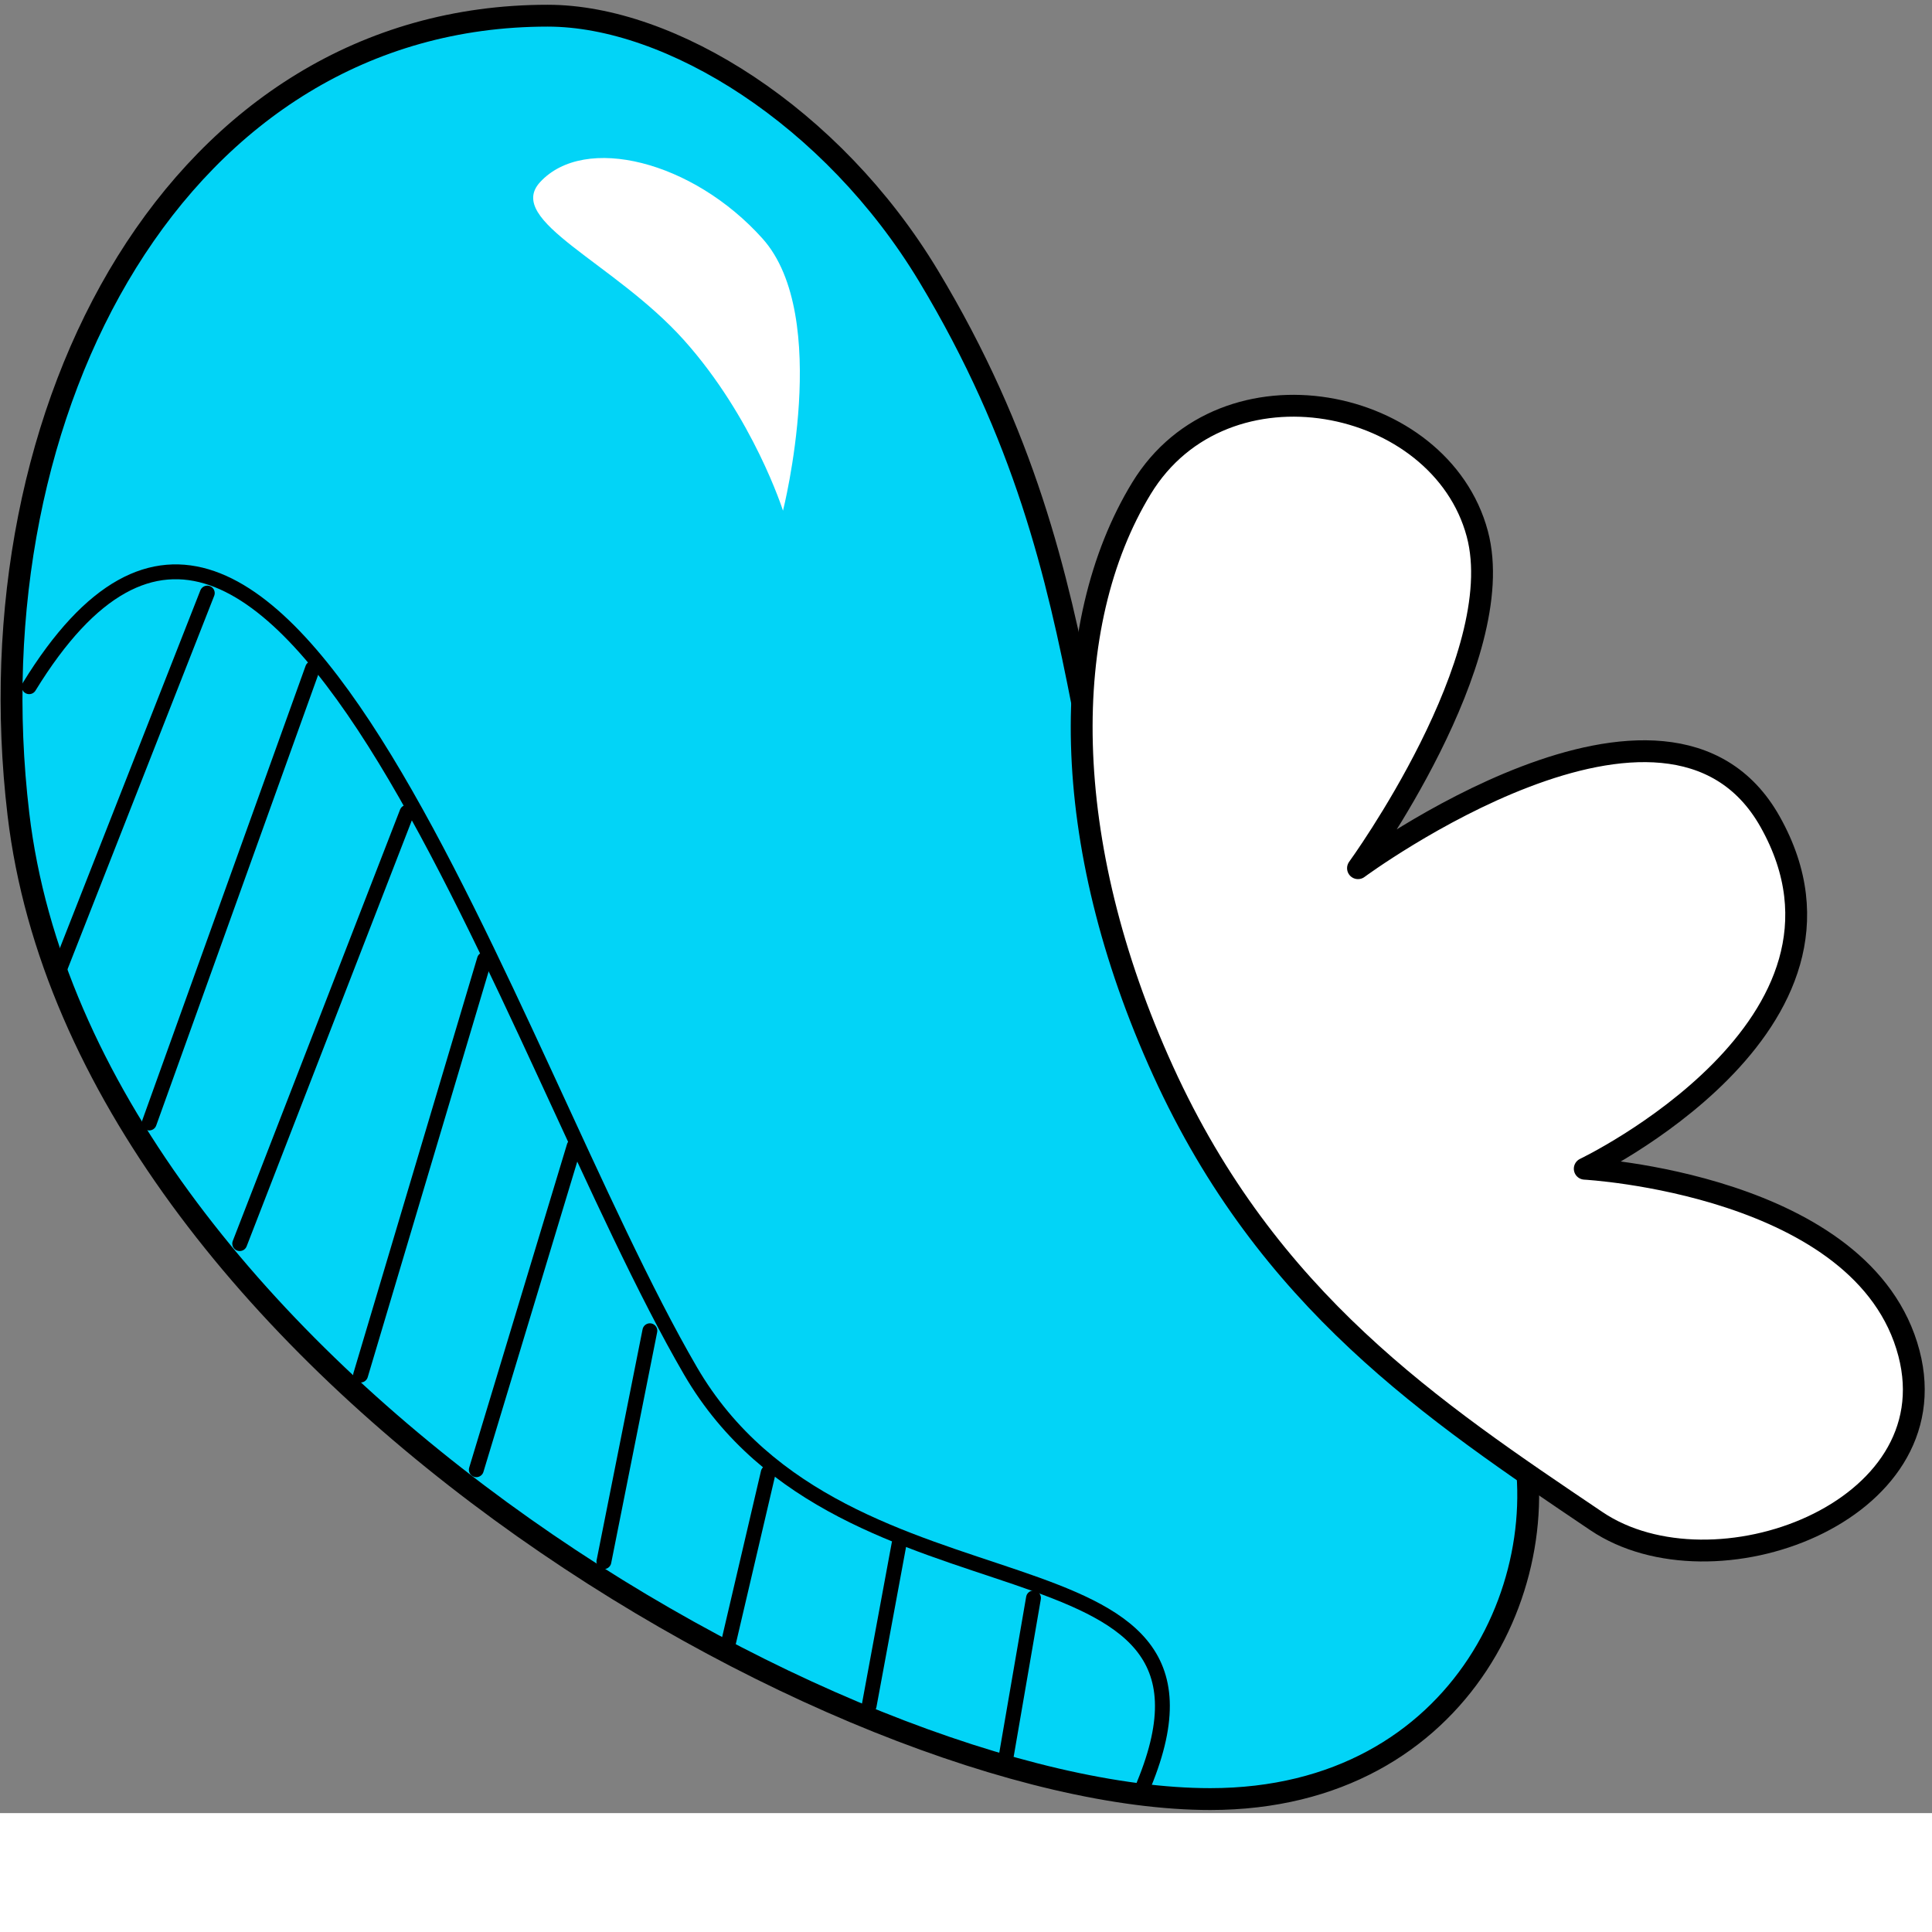 <ns0:svg xmlns:ns0="http://www.w3.org/2000/svg" width="256" height="256" viewBox="0 0 260 244" fill="none" preserveAspectRatio="xMinYMin meet">
<ns0:rect x="0" y="0" width="260" height="244" fill="#808080" stroke="none"/>
<ns0:path d="M2.479 109.578C-4.029 54.719 24.159 2.111 73.708 2.111C90.229 2.111 111.99 15.604 124.962 37.145C150.892 80.206 142.308 111.617 161.247 147.445C180.185 183.271 199.637 176.465 203.978 190.056C210.726 211.179 197.207 242.111 162.876 242.111C113.33 242.111 11.178 182.91 2.479 109.578Z" fill="#02D4F7" stroke="black" stroke-width="2.94" stroke-miterlimit="10" stroke-linejoin="round" />
<ns0:path d="M156.532 144.137C142.439 113.211 142.445 84.044 153.609 65.719C164.774 47.394 193.858 53.334 198.808 71.838C203.288 88.592 182.753 116.837 182.753 116.837C182.753 116.837 224.399 86.069 238.2 110.56C253.659 137.986 213.269 157.282 213.269 157.282C213.269 157.282 250.942 159.316 256.901 182.129C262.502 203.559 230.554 215.309 214.831 204.703C192.72 189.791 170.622 175.062 156.532 144.137Z" fill="white" stroke="black" stroke-width="2.94" stroke-miterlimit="10" stroke-linejoin="round" />
<ns0:path d="M3.924 92.414C37.471 37.747 68.399 142.344 92.912 184.468C113.776 220.324 168.747 204.253 153.931 240.183" stroke="black" stroke-width="2" stroke-miterlimit="10" stroke-linecap="round" stroke-linejoin="round" />
<ns0:path d="M27.895 79.814L8.149 130.091" stroke="black" stroke-width="2" stroke-miterlimit="10" stroke-linecap="round" stroke-linejoin="round" />
<ns0:path d="M42.069 89.945L20.08 151.129" stroke="black" stroke-width="2" stroke-miterlimit="10" stroke-linecap="round" stroke-linejoin="round" />
<ns0:path d="M54.771 109.318L32.26 167.36" stroke="black" stroke-width="2" stroke-miterlimit="10" stroke-linecap="round" stroke-linejoin="round" />
<ns0:path d="M65.194 129.124L48.527 185.051" stroke="black" stroke-width="2" stroke-miterlimit="10" stroke-linecap="round" stroke-linejoin="round" />
<ns0:path d="M77.267 154.249L64.101 197.79" stroke="black" stroke-width="2" stroke-miterlimit="10" stroke-linecap="round" stroke-linejoin="round" />
<ns0:path d="M87.457 179.085L81.269 210.163" stroke="black" stroke-width="2" stroke-miterlimit="10" stroke-linecap="round" stroke-linejoin="round" />
<ns0:path d="M103.386 198.174L97.892 221.671" stroke="black" stroke-width="2" stroke-miterlimit="10" stroke-linecap="round" stroke-linejoin="round" />
<ns0:path d="M120.993 207.772L116.966 229.544" stroke="black" stroke-width="2" stroke-miterlimit="10" stroke-linecap="round" stroke-linejoin="round" />
<ns0:path d="M139.083 215.05L135.454 236.103" stroke="black" stroke-width="2" stroke-miterlimit="10" stroke-linecap="round" stroke-linejoin="round" />
<ns0:path d="M72.681 24.512C78.671 18.009 93.24 21.644 102.618 32.108C111.994 42.57 105.371 68.728 105.371 68.728C105.371 68.728 101.411 56.226 92.035 45.761C82.657 35.299 67.905 29.701 72.681 24.512Z" fill="white" />
</ns0:svg>